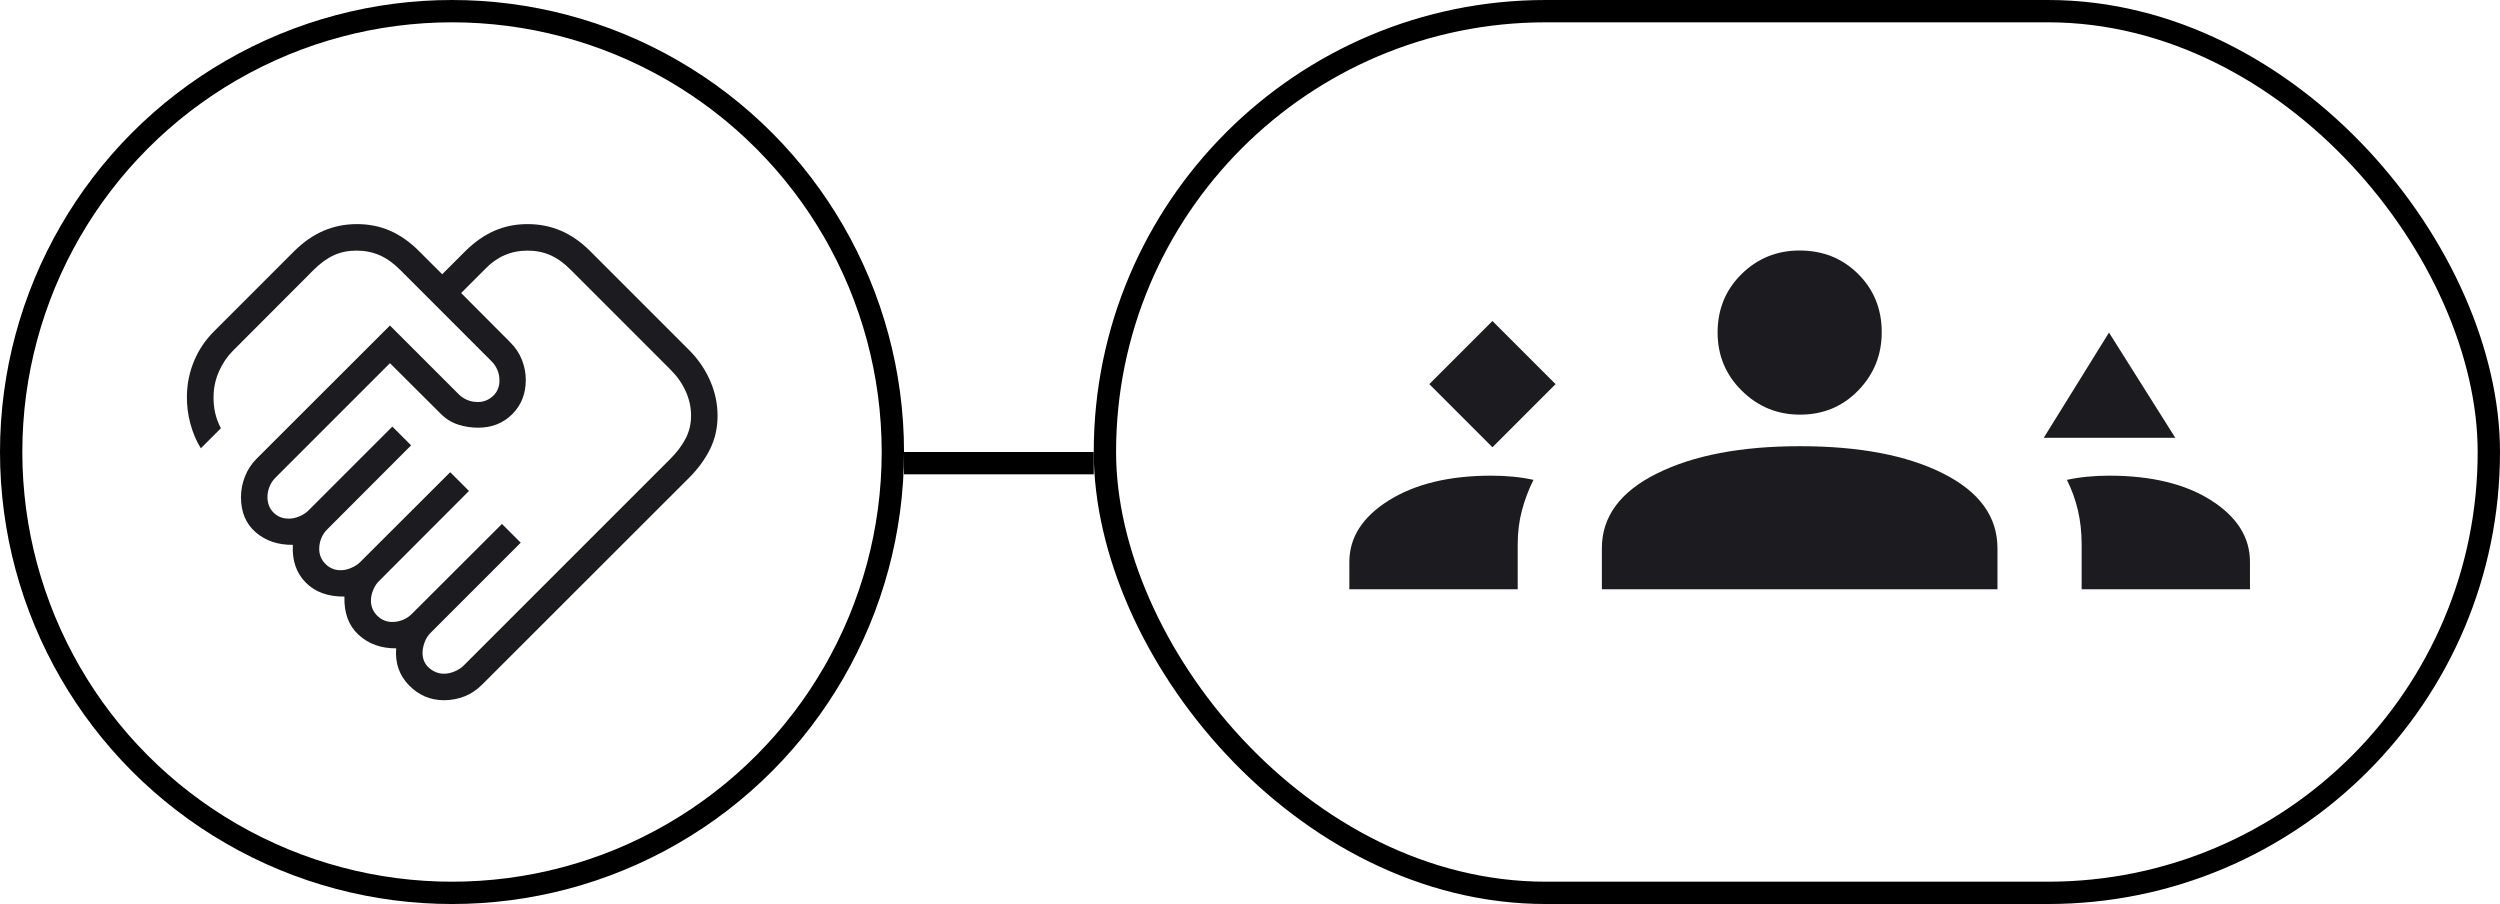 <svg width="224" height="81" viewBox="0 0 224 81" fill="none" xmlns="http://www.w3.org/2000/svg">
<circle cx="40.5" cy="40.5" r="39.5" stroke="black" stroke-width="2"/>
<mask id="mask0_432_57061" style="mask-type:alpha" maskUnits="userSpaceOnUse" x="12" y="13" width="57" height="57">
<rect x="12" y="13" width="57" height="57" fill="#D9D9D9"/>
</mask>
<g mask="url(#mask0_432_57061)">
<path d="M39.79 60.364C40.101 60.364 40.419 60.294 40.745 60.154C41.07 60.014 41.334 59.843 41.535 59.642L60.051 41.126C60.647 40.53 61.108 39.919 61.433 39.295C61.757 38.671 61.919 37.986 61.919 37.239C61.919 36.484 61.757 35.751 61.433 35.04C61.108 34.329 60.647 33.68 60.051 33.092L51.145 24.186C50.557 23.589 49.953 23.152 49.334 22.873C48.714 22.594 48.026 22.455 47.272 22.455C46.526 22.455 45.833 22.594 45.194 22.873C44.554 23.152 43.951 23.589 43.385 24.186L41.316 26.255L45.709 30.663C46.181 31.125 46.533 31.652 46.765 32.243C46.996 32.834 47.111 33.433 47.111 34.042C47.111 35.279 46.707 36.301 45.899 37.109C45.091 37.918 44.068 38.322 42.832 38.322C42.223 38.322 41.628 38.229 41.048 38.043C40.469 37.858 39.947 37.533 39.484 37.07L34.939 32.54L24.686 42.793C24.446 43.034 24.265 43.307 24.145 43.613C24.025 43.919 23.965 44.227 23.965 44.538C23.965 45.098 24.144 45.56 24.504 45.924C24.863 46.288 25.323 46.47 25.883 46.47C26.193 46.47 26.511 46.4 26.837 46.26C27.163 46.12 27.426 45.95 27.627 45.748L35.154 38.221L36.835 39.902L29.322 47.429C29.081 47.67 28.901 47.943 28.78 48.249C28.66 48.555 28.601 48.863 28.601 49.174C28.601 49.704 28.788 50.156 29.162 50.531C29.537 50.905 29.989 51.092 30.518 51.092C30.829 51.092 31.147 51.022 31.473 50.882C31.799 50.742 32.062 50.571 32.263 50.37L40.338 42.309L42.019 43.99L33.958 52.065C33.748 52.266 33.575 52.529 33.44 52.855C33.304 53.181 33.236 53.499 33.236 53.81C33.236 54.34 33.423 54.791 33.798 55.166C34.172 55.541 34.625 55.728 35.154 55.728C35.465 55.728 35.773 55.668 36.079 55.548C36.385 55.427 36.659 55.247 36.899 55.006L44.974 46.945L46.655 48.626L38.58 56.701C38.34 56.941 38.159 57.23 38.039 57.566C37.919 57.903 37.858 58.211 37.858 58.491C37.858 59.051 38.055 59.504 38.45 59.848C38.844 60.192 39.291 60.364 39.79 60.364ZM39.777 62.739C38.556 62.739 37.51 62.292 36.641 61.398C35.772 60.505 35.391 59.402 35.497 58.089C34.151 58.104 33.031 57.703 32.135 56.884C31.24 56.064 30.816 54.921 30.861 53.454C29.394 53.469 28.237 53.049 27.392 52.195C26.547 51.341 26.163 50.215 26.239 48.818C24.918 48.833 23.812 48.462 22.923 47.703C22.034 46.945 21.59 45.89 21.59 44.538C21.59 43.929 21.707 43.319 21.943 42.709C22.179 42.098 22.529 41.562 22.991 41.099L34.939 29.165L41.074 35.298C41.275 35.509 41.523 35.681 41.818 35.817C42.113 35.952 42.447 36.02 42.819 36.02C43.327 36.02 43.776 35.843 44.166 35.488C44.556 35.133 44.751 34.671 44.751 34.102C44.751 33.73 44.683 33.397 44.547 33.102C44.411 32.806 44.239 32.558 44.029 32.357L35.858 24.186C35.27 23.589 34.659 23.152 34.024 22.873C33.389 22.594 32.694 22.455 31.939 22.455C31.193 22.455 30.516 22.594 29.907 22.873C29.298 23.152 28.695 23.589 28.098 24.186L20.868 31.43C20.359 31.938 19.948 32.544 19.635 33.248C19.321 33.951 19.155 34.677 19.137 35.426C19.119 35.962 19.164 36.477 19.274 36.972C19.384 37.467 19.557 37.932 19.795 38.368L17.995 40.167C17.596 39.531 17.284 38.798 17.059 37.968C16.833 37.138 16.73 36.291 16.748 35.426C16.766 34.348 16.983 33.315 17.396 32.327C17.811 31.339 18.403 30.46 19.174 29.69L26.358 22.506C27.186 21.686 28.062 21.077 28.986 20.679C29.91 20.28 30.91 20.08 31.985 20.08C33.06 20.08 34.051 20.28 34.96 20.679C35.869 21.077 36.733 21.686 37.552 22.506L39.621 24.574L41.69 22.506C42.519 21.686 43.387 21.077 44.296 20.679C45.205 20.28 46.197 20.08 47.272 20.08C48.346 20.08 49.346 20.28 50.27 20.679C51.194 21.077 52.066 21.686 52.885 22.506L61.732 31.352C62.551 32.171 63.183 33.091 63.627 34.111C64.072 35.131 64.294 36.178 64.294 37.253C64.294 38.328 64.072 39.32 63.627 40.229C63.183 41.138 62.551 42.002 61.732 42.821L43.216 61.323C42.722 61.816 42.186 62.176 41.605 62.401C41.026 62.626 40.416 62.739 39.777 62.739Z" fill="#1C1B1F"/>
</g>
<path d="M98 41.5H81" stroke="black" stroke-width="2"/>
<rect x="99" y="1" width="124" height="79" rx="39.5" stroke="black" stroke-width="2"/>
<mask id="mask1_432_57061" style="mask-type:alpha" maskUnits="userSpaceOnUse" x="116" y="6" width="90" height="69">
<rect x="116" y="6" width="90" height="69" fill="#D9D9D9"/>
</mask>
<g mask="url(#mask1_432_57061)">
<path d="M133.723 40.074L139.379 34.418L133.723 28.762L128.067 34.418L133.723 40.074ZM183.121 39.225L188.966 29.798L194.905 39.225H183.121ZM161.283 37.152C159.25 37.152 157.511 36.437 156.065 35.007C154.62 33.577 153.897 31.841 153.897 29.798C153.897 27.715 154.612 25.968 156.042 24.559C157.472 23.15 159.208 22.445 161.25 22.445C163.334 22.445 165.08 23.147 166.49 24.549C167.899 25.953 168.603 27.692 168.603 29.765C168.603 31.799 167.902 33.538 166.499 34.983C165.096 36.429 163.357 37.152 161.283 37.152ZM120.902 52.8V50.349C120.902 48.15 122.082 46.312 124.442 44.835C126.803 43.358 129.866 42.619 133.632 42.619C134.321 42.619 134.98 42.651 135.609 42.714C136.237 42.776 136.834 42.871 137.4 42.996C136.96 43.876 136.614 44.791 136.363 45.741C136.111 46.69 135.986 47.702 135.986 48.775V52.8H120.902ZM143.527 52.8V49.124C143.527 46.296 145.167 44.065 148.445 42.431C151.724 40.797 156.001 39.98 161.277 39.98C166.601 39.98 170.882 40.797 174.118 42.431C177.355 44.065 178.973 46.296 178.973 49.124V52.8H143.527ZM188.966 42.619C192.756 42.619 195.808 43.358 198.124 44.835C200.44 46.312 201.598 48.15 201.598 50.349V52.8H186.515V48.775C186.515 47.702 186.405 46.69 186.185 45.741C185.965 44.791 185.635 43.876 185.195 42.996C185.761 42.871 186.364 42.776 187.004 42.714C187.644 42.651 188.298 42.619 188.966 42.619Z" fill="#1C1B1F"/>
</g>
</svg>
